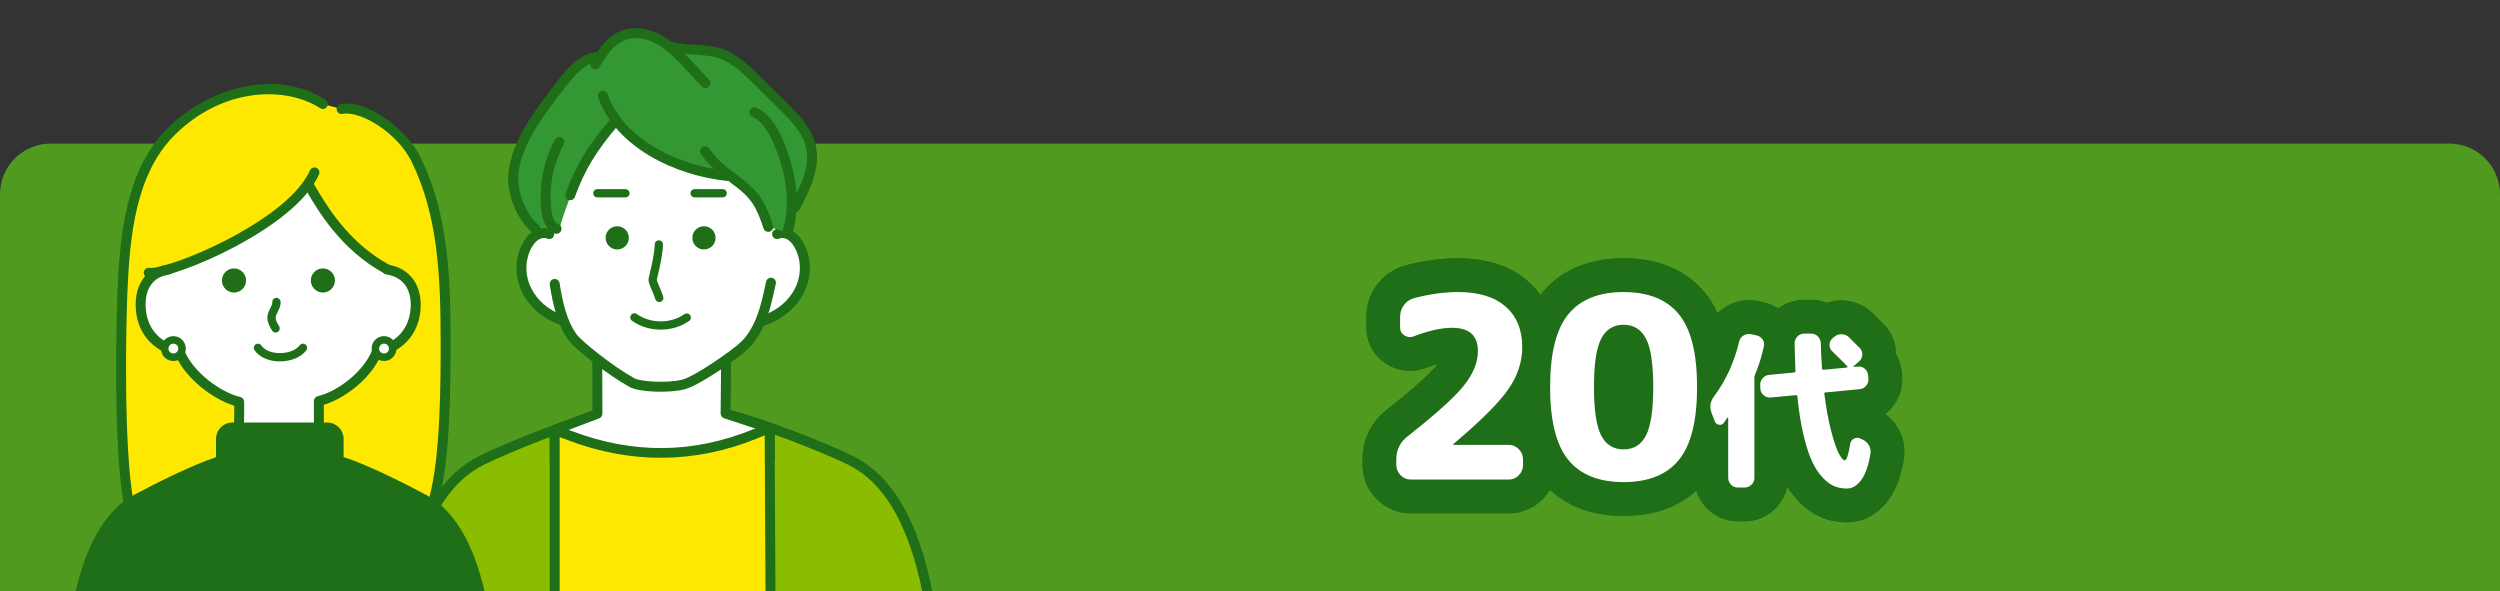 <?xml version="1.0" encoding="UTF-8"?><svg id="b" xmlns="http://www.w3.org/2000/svg" width="296" height="70" xmlns:xlink="http://www.w3.org/1999/xlink" viewBox="0 0 296 70"><rect x="0" y="0" width="296" height="70" fill="#333333" stroke="none"/><defs><style>.e,.f{fill:none;}.g{fill:#509a1f;}.h{fill:#1e6f17;}.i{fill:#ffe800;}.j{isolation:isolate;}.k{fill:#fff;}.l{fill:#339833;}.f{stroke:#1e6f17;stroke-linecap:round;stroke-linejoin:round;stroke-width:8px;}.m{clip-path:url(#d);}.n{fill:#8abd00;}</style><clipPath id="d"><rect class="e" width="111" height="70"/></clipPath></defs><path id="c" class="g" d="M6,17h284c3.314,0,6,2.686,6,6v47H0V23c0-3.314,2.686-6,6-6Z"/><g class="j"><path class="f" d="M167.033,56.78c-.46,0-.86-.17-1.2-.51s-.51-.74-.51-1.2v-.69c0-1.119.45-2.029,1.35-2.729,3.36-2.64,5.585-4.65,6.676-6.03,1.09-1.38,1.635-2.729,1.635-4.05,0-1.84-1.021-2.76-3.061-2.76-1.24,0-2.76.34-4.56,1.02-.38.141-.74.101-1.08-.12-.341-.22-.51-.529-.51-.93v-1.26c0-.521.149-.985.45-1.396.3-.409.699-.685,1.199-.825,1.82-.479,3.57-.72,5.25-.72,2.42,0,4.285.575,5.596,1.726,1.31,1.15,1.965,2.744,1.965,4.784,0,1.761-.556,3.436-1.665,5.025-1.11,1.59-3.275,3.745-6.495,6.465-.021.021-.03.04-.03.061,0,.02.01.029.03.029h6.57c.459,0,.854.171,1.185.511s.495.74.495,1.199v.69c0,.46-.165.86-.495,1.2s-.726.51-1.185.51h-11.61Z"/><path class="f" d="M167.033,56.78c-.46,0-.86-.17-1.2-.51s-.51-.74-.51-1.2v-.69c0-1.119.45-2.029,1.35-2.729,3.36-2.64,5.585-4.65,6.676-6.03,1.09-1.38,1.635-2.729,1.635-4.05,0-1.84-1.021-2.76-3.061-2.76-1.24,0-2.76.34-4.56,1.02-.38.141-.74.101-1.08-.12-.341-.22-.51-.529-.51-.93v-1.26c0-.521.149-.985.45-1.396.3-.409.699-.685,1.199-.825,1.82-.479,3.57-.72,5.25-.72,2.42,0,4.285.575,5.596,1.726,1.31,1.15,1.965,2.744,1.965,4.784,0,1.761-.556,3.436-1.665,5.025-1.11,1.59-3.275,3.745-6.495,6.465-.021.021-.03.04-.03.061,0,.02.01.029.03.029h6.57c.459,0,.854.171,1.185.511s.495.74.495,1.199v.69c0,.46-.165.86-.495,1.2s-.726.51-1.185.51h-11.61Z"/><path class="f" d="M198.788,54.44c-1.43,1.76-3.615,2.64-6.555,2.64s-5.126-.88-6.556-2.64-2.145-4.63-2.145-8.61.715-6.85,2.145-8.609,3.615-2.641,6.556-2.641,5.125.881,6.555,2.641,2.146,4.63,2.146,8.609-.716,6.851-2.146,8.61ZM194.888,40.101c-.569-1.1-1.454-1.65-2.654-1.65s-2.085.551-2.655,1.65-.854,3.01-.854,5.729.284,4.631.854,5.73,1.455,1.649,2.655,1.649,2.085-.55,2.654-1.649c.57-1.1.855-3.01.855-5.73s-.285-4.63-.855-5.729Z"/><path class="f" d="M198.788,54.44c-1.43,1.76-3.615,2.64-6.555,2.64s-5.126-.88-6.556-2.64-2.145-4.63-2.145-8.61.715-6.85,2.145-8.609,3.615-2.641,6.556-2.641,5.125.881,6.555,2.641,2.146,4.63,2.146,8.609-.716,6.851-2.146,8.61ZM194.888,40.101c-.569-1.1-1.454-1.65-2.654-1.65s-2.085.551-2.655,1.65-.854,3.01-.854,5.729.284,4.631.854,5.73,1.455,1.649,2.655,1.649,2.085-.55,2.654-1.649c.57-1.1.855-3.01.855-5.73s-.285-4.63-.855-5.729Z"/><path class="f" d="M203.022,49.86l-.38-1c-.253-.693-.146-1.347.32-1.96,1.373-1.827,2.359-3.98,2.96-6.46.066-.307.233-.543.5-.71s.553-.224.859-.17l.66.14c.32.067.566.224.74.47.173.247.227.523.16.83-.254,1.2-.607,2.334-1.061,3.4-.04.094-.06.207-.06.34v11.84c0,.307-.113.573-.34.8s-.493.341-.8.341h-.841c-.307,0-.569-.114-.789-.341-.221-.227-.33-.493-.33-.8v-7.08c0-.026-.014-.043-.04-.05-.027-.007-.047-.003-.061.01-.026.027-.087.113-.18.261-.094.146-.167.253-.22.319-.147.214-.344.297-.591.25-.246-.046-.416-.189-.51-.43ZM212.423,44.101c.106,0,.16-.054.16-.16-.054-1.32-.087-2.413-.101-3.28,0-.32.11-.593.33-.82.22-.227.49-.34.811-.34h.819c.32,0,.587.113.8.34.214.228.327.5.341.82.013.747.06,1.727.14,2.94,0,.12.06.18.18.18l2.761-.26c.026,0,.046-.017.06-.05.013-.033.013-.063,0-.091-.387-.413-.98-1.006-1.78-1.779-.227-.214-.337-.474-.33-.78s.123-.56.351-.76l.22-.181c.24-.213.523-.316.85-.31.327.007.61.117.851.33.439.427.88.867,1.32,1.32.213.227.31.493.289.8-.02.307-.143.56-.369.76l-.641.56c-.026.027-.033.051-.02.07.013.021.033.03.06.03l.46-.04c.307-.026.577.06.811.26.232.2.363.453.39.76l.04.42c.013.32-.083.601-.29.841-.207.239-.464.373-.77.399l-4.021.38c-.12,0-.167.067-.14.2.2,1.601.46,3.023.779,4.271.32,1.246.624,2.153.91,2.72.287.566.53.85.73.85.213,0,.427-.646.64-1.939.04-.28.184-.487.43-.62.247-.133.497-.141.75-.021l.32.141c.307.146.547.37.72.67.174.3.233.616.181.95-.228,1.413-.59,2.46-1.09,3.14s-1.063,1.02-1.69,1.02c-.52,0-1-.083-1.44-.25-.439-.166-.899-.493-1.38-.979-.479-.487-.906-1.12-1.279-1.9-.374-.779-.721-1.833-1.04-3.16-.32-1.326-.567-2.869-.74-4.63,0-.093-.061-.14-.18-.14l-3,.28c-.308.026-.577-.061-.811-.261-.233-.199-.363-.453-.39-.76l-.021-.42c-.013-.32.083-.6.29-.84s.464-.373.771-.4l2.96-.279Z"/><path class="f" d="M203.022,49.86l-.38-1c-.253-.693-.146-1.347.32-1.96,1.373-1.827,2.359-3.98,2.96-6.46.066-.307.233-.543.5-.71s.553-.224.859-.17l.66.14c.32.067.566.224.74.47.173.247.227.523.16.83-.254,1.2-.607,2.334-1.061,3.4-.04.094-.06.207-.06.34v11.84c0,.307-.113.573-.34.8s-.493.341-.8.341h-.841c-.307,0-.569-.114-.789-.341-.221-.227-.33-.493-.33-.8v-7.08c0-.026-.014-.043-.04-.05-.027-.007-.047-.003-.061.01-.026.027-.087.113-.18.261-.094.146-.167.253-.22.319-.147.214-.344.297-.591.25-.246-.046-.416-.189-.51-.43ZM212.423,44.101c.106,0,.16-.054.16-.16-.054-1.32-.087-2.413-.101-3.28,0-.32.11-.593.33-.82.22-.227.49-.34.811-.34h.819c.32,0,.587.113.8.34.214.228.327.5.341.82.013.747.06,1.727.14,2.94,0,.12.06.18.18.18l2.761-.26c.026,0,.046-.017.06-.05.013-.033.013-.063,0-.091-.387-.413-.98-1.006-1.78-1.779-.227-.214-.337-.474-.33-.78s.123-.56.351-.76l.22-.181c.24-.213.523-.316.85-.31.327.007.61.117.851.33.439.427.88.867,1.32,1.32.213.227.31.493.289.8-.02.307-.143.56-.369.76l-.641.56c-.026.027-.033.051-.02.07.013.021.033.03.06.03l.46-.04c.307-.026.577.06.811.26.232.2.363.453.39.76l.04.42c.013.32-.083.601-.29.841-.207.239-.464.373-.77.399l-4.021.38c-.12,0-.167.067-.14.2.2,1.601.46,3.023.779,4.271.32,1.246.624,2.153.91,2.72.287.566.53.85.73.85.213,0,.427-.646.64-1.939.04-.28.184-.487.43-.62.247-.133.497-.141.75-.021l.32.141c.307.146.547.37.72.67.174.3.233.616.181.95-.228,1.413-.59,2.46-1.09,3.14s-1.063,1.02-1.69,1.02c-.52,0-1-.083-1.44-.25-.439-.166-.899-.493-1.38-.979-.479-.487-.906-1.12-1.279-1.9-.374-.779-.721-1.833-1.04-3.16-.32-1.326-.567-2.869-.74-4.63,0-.093-.061-.14-.18-.14l-3,.28c-.308.026-.577-.061-.811-.261-.233-.199-.363-.453-.39-.76l-.021-.42c-.013-.32.083-.6.29-.84s.464-.373.771-.4l2.96-.279Z"/><path class="k" d="M167.033,56.78c-.46,0-.86-.17-1.2-.51s-.51-.74-.51-1.2v-.69c0-1.119.45-2.029,1.35-2.729,3.36-2.64,5.585-4.65,6.676-6.03,1.09-1.38,1.635-2.729,1.635-4.05,0-1.84-1.021-2.76-3.061-2.76-1.24,0-2.76.34-4.56,1.02-.38.141-.74.101-1.08-.12-.341-.22-.51-.529-.51-.93v-1.26c0-.521.149-.985.45-1.396.3-.409.699-.685,1.199-.825,1.82-.479,3.57-.72,5.25-.72,2.42,0,4.285.575,5.596,1.726,1.31,1.15,1.965,2.744,1.965,4.784,0,1.761-.556,3.436-1.665,5.025-1.11,1.59-3.275,3.745-6.495,6.465-.021.021-.03.04-.03.061,0,.02.01.029.03.029h6.57c.459,0,.854.171,1.185.511s.495.74.495,1.199v.69c0,.46-.165.86-.495,1.2s-.726.51-1.185.51h-11.61Z"/><path class="k" d="M198.788,54.44c-1.43,1.76-3.615,2.64-6.555,2.64s-5.126-.88-6.556-2.64-2.145-4.63-2.145-8.61.715-6.85,2.145-8.609,3.615-2.641,6.556-2.641,5.125.881,6.555,2.641,2.146,4.63,2.146,8.609-.716,6.851-2.146,8.61ZM194.888,40.101c-.569-1.1-1.454-1.65-2.654-1.65s-2.085.551-2.655,1.65-.854,3.01-.854,5.729.284,4.631.854,5.73,1.455,1.649,2.655,1.649,2.085-.55,2.654-1.649c.57-1.1.855-3.01.855-5.73s-.285-4.63-.855-5.729Z"/><path class="k" d="M203.022,49.86l-.38-1c-.253-.693-.146-1.347.32-1.96,1.373-1.827,2.359-3.98,2.96-6.46.066-.307.233-.543.5-.71s.553-.224.859-.17l.66.14c.32.067.566.224.74.47.173.247.227.523.16.83-.254,1.2-.607,2.334-1.061,3.4-.04.094-.06.207-.06.34v11.84c0,.307-.113.573-.34.8s-.493.341-.8.341h-.841c-.307,0-.569-.114-.789-.341-.221-.227-.33-.493-.33-.8v-7.08c0-.026-.014-.043-.04-.05-.027-.007-.047-.003-.061.01-.026.027-.087.113-.18.261-.094.146-.167.253-.22.319-.147.214-.344.297-.591.25-.246-.046-.416-.189-.51-.43ZM212.423,44.101c.106,0,.16-.054.16-.16-.054-1.32-.087-2.413-.101-3.28,0-.32.11-.593.33-.82.22-.227.49-.34.811-.34h.819c.32,0,.587.113.8.34.214.228.327.5.341.82.013.747.06,1.727.14,2.94,0,.12.06.18.18.18l2.761-.26c.026,0,.046-.017.06-.05.013-.033.013-.063,0-.091-.387-.413-.98-1.006-1.78-1.779-.227-.214-.337-.474-.33-.78s.123-.56.351-.76l.22-.181c.24-.213.523-.316.85-.31.327.007.61.117.851.33.439.427.88.867,1.32,1.32.213.227.31.493.289.8-.02.307-.143.56-.369.76l-.641.56c-.026.027-.033.051-.02.07.013.021.033.03.06.03l.46-.04c.307-.026.577.06.811.26.232.2.363.453.39.76l.04.42c.013.32-.083.601-.29.841-.207.239-.464.373-.77.399l-4.021.38c-.12,0-.167.067-.14.2.2,1.601.46,3.023.779,4.271.32,1.246.624,2.153.91,2.72.287.566.53.85.73.85.213,0,.427-.646.64-1.939.04-.28.184-.487.43-.62.247-.133.497-.141.75-.021l.32.141c.307.146.547.37.72.67.174.3.233.616.181.95-.228,1.413-.59,2.46-1.09,3.14s-1.063,1.02-1.69,1.02c-.52,0-1-.083-1.44-.25-.439-.166-.899-.493-1.38-.979-.479-.487-.906-1.12-1.279-1.9-.374-.779-.721-1.833-1.04-3.16-.32-1.326-.567-2.869-.74-4.63,0-.093-.061-.14-.18-.14l-3,.28c-.308.026-.577-.061-.811-.261-.233-.199-.363-.453-.39-.76l-.021-.42c-.013-.32.083-.6.29-.84s.464-.373.771-.4l2.96-.279Z"/></g><g class="m"><path class="k" d="M61.714,32.906c.196,2.374,2.202,4.313,4.921,4.914.844,1.94,2.26,3.644,4.029,4.827.02.11.02,12.81.02,12.81h15.164s0-12.7.07-12.909c1.8-1.062,3.247-2.713,4.123-4.634,6.974-1.825,6.502-12.165.773-9.697-.431-1.169-.249-7.234-.899-7.775-1.496-1.244-5.604-3.16-6.734-4.261-.358-.348.821,2.568.514,2.317-4.832-1.27-7.637-3.073-11.759-4.279-2.56,3.901-5.255,8.701-5.244,9.225.011.495.084,1.309-.271,4.927-.448.087-5.366-3.423-4.708,4.535Z"/><path class="n" d="M111.331,80.67c-.948-7.473-1.911-21.906-10.673-26.185-3.3-1.612-10.553-4.402-13.863-5.229l-16.631.197c-3.333.855-9.827,3.434-13.097,5.031-8.762,4.279-9.724,18.712-10.673,26.185"/><path class="h" d="M111.331,81.258c-.292,0-.545-.217-.583-.515-.078-.616-.157-1.28-.239-1.981-.881-7.466-2.356-19.963-10.108-23.749-3.185-1.556-10.346-4.323-13.674-5.168l-16.483.196c-3.301.858-9.629,3.367-12.917,4.973-7.752,3.786-9.227,16.283-10.108,23.749-.083.701-.161,1.365-.239,1.981-.041.323-.335.551-.658.51-.322-.041-.551-.336-.51-.658.078-.613.156-1.273.238-1.971.909-7.705,2.431-20.6,10.76-24.669,3.361-1.641,9.863-4.215,13.209-5.073.046-.012.092-.018.139-.018l16.631-.197c.051-.002.101.005.15.017,3.45.861,10.691,3.665,13.979,5.271,8.329,4.068,9.851,16.964,10.76,24.669.082.698.16,1.358.238,1.971.041.322-.187.617-.51.658-.025.003-.05.005-.075.005Z"/><path class="k" d="M61.766,33.048c.089,2.38,2.202,4.313,4.921,4.914.844,1.94,2.26,3.644,4.029,4.827.01.055.018,2.662.018,6.22l-5.058,1.89s-1.48,3.526,11.993,3.962c11.688.378,13.454-4.187,13.454-4.187l-5.213-1.714c0-3.597.018-6.142.061-6.27,1.8-1.062,3.247-2.713,4.123-4.634,6.974-1.825,6.475-11.3,1.72-10.076.029-1.199.648-1.724-1.515-5.263-1.014-1.66.956-4.078-.715-5.161-4.49-2.909-4.068-4.789-4.414-4.981-4.657-2.574-12.313.76-16.592,1.124-4.49.381-2.317,8.891-2.306,9.414.011.495-.674,1.024-1.029,4.643-.448.087-3.703-.75-3.476,5.294Z"/><path class="h" d="M79.512,58.653c-.426,0-.865-.008-1.318-.025-6.019-.225-10.358-1.416-12.896-3.539-.134-.112-.211-.277-.211-.451v-3.738c0-.245.151-.464.38-.55l4.677-1.773-.016-5.785c0-.325.262-.589.587-.59h.002c.324,0,.588.262.589.587l.017,6.192c0,.245-.151.465-.38.552l-4.678,1.774v3.051c2.365,1.845,6.391,2.887,11.973,3.095,7.121.267,10.629-1.688,12.334-3.449l-.033-2.901-4.813-1.583c-.244-.08-.407-.309-.405-.565l.061-6.27c.003-.323.266-.583.588-.583h.006c.325.003.586.269.583.594l-.057,5.84,4.804,1.58c.239.079.402.301.405.553l.04,3.559c.002.149-.053.293-.154.403-1.706,1.87-5.174,4.023-12.086,4.023Z"/><path class="i" d="M65.675,80.67v-29.77l1.751.663c7.394,2.802,14.701,2.772,22.025-.208l1.671-.68.159,29.995"/><path class="h" d="M91.281,81.258c-.324,0-.587-.261-.588-.585l-.154-29.125-.865.352c-7.365,2.997-14.92,3.069-22.456.213l-.953-.361v28.918c0,.325-.264.589-.589.589s-.589-.264-.589-.589v-29.77c0-.193.095-.374.254-.484.159-.11.362-.135.543-.066l1.751.663c7.351,2.785,14.415,2.719,21.595-.203l1.671-.68c.181-.074.387-.053.549.056.162.109.26.291.261.486l.159,29.995c.002.325-.26.59-.585.592h-.003Z"/><path class="h" d="M78.216,46.379c-1.517,0-3.013-.197-3.662-.553-2.63-1.442-6.445-4.5-7.168-5.458-1.395-1.847-1.941-4.401-2.292-6.657-.05-.321.17-.622.491-.672.322-.05.622.17.672.491.328,2.111.83,4.489,2.068,6.128.568.751,4.224,3.725,6.795,5.135.678.372,3.682.603,5.563.184,1.508-.336,6.068-3.537,7.045-4.485,1.806-1.751,2.408-4.537,2.807-6.381.062-.286.118-.547.173-.777.076-.316.394-.511.709-.435.316.076.511.393.435.709-.053.222-.108.475-.168.752-.403,1.862-1.077,4.979-3.138,6.977-.985.955-5.742,4.373-7.609,4.789-.772.172-1.752.253-2.723.253Z"/><path class="h" d="M66.505,38.546c-.366-.143-.744-.29-1.113-.467-1.74-.832-3.12-2.271-3.787-3.946-.717-1.803-.579-3.906.362-5.489.36-.606.79-1.053,1.277-1.329.658-.373,1.419-.422,2.036-.132.294.138.42.489.282.783-.138.294-.489.42-.783.282-.263-.124-.638-.088-.955.091-.306.173-.591.478-.845.906-.758,1.275-.865,2.981-.28,4.452.558,1.404,1.725,2.614,3.201,3.32.33.158.671.291,1.032.432l-.427,1.097Z"/><path class="h" d="M90.314,38.585c-.236,0-.458-.142-.549-.375-.118-.303.031-.644.334-.762.363-.141.704-.274,1.033-.432,1.476-.706,2.642-1.916,3.201-3.319.585-1.471.478-3.177-.28-4.452-.254-.428-.538-.732-.845-.906-.317-.179-.692-.215-.955-.091-.294.138-.645.012-.783-.282-.138-.294-.012-.645.282-.783.617-.29,1.378-.24,2.036.132.487.276.917.723,1.277,1.329.94,1.583,1.079,3.686.362,5.489-.667,1.676-2.047,3.114-3.787,3.946-.369.176-.747.324-1.111.466-.07.027-.143.04-.214.04Z"/><path class="h" d="M74.052,23.373h-3.322c-.271,0-.49-.22-.49-.49s.22-.49.49-.49h3.322c.271,0,.49.22.49.49s-.22.49-.49.49Z"/><path class="h" d="M85.566,23.373h-3.322c-.271,0-.49-.22-.49-.49s.22-.49.49-.49h3.322c.271,0,.49.22.49.49s-.22.49-.49.49Z"/><path class="h" d="M78.057,35.761c-.21,0-.404-.136-.469-.347-.139-.454-.305-.829-.451-1.16-.232-.526-.416-.941-.325-1.357.036-.165.082-.363.134-.585.214-.914.539-2.295.573-3.384.009-.271.237-.481.506-.475.271.009.483.235.475.506-.037,1.187-.375,2.625-.599,3.577-.051.216-.096.408-.131.569-.022.104.143.478.264.752.149.338.335.759.491,1.269.079.259-.066.533-.325.613-.048.015-.096.022-.144.022Z"/><path class="h" d="M78.229,39.027c-1.206,0-2.413-.348-3.395-1.044-.221-.157-.273-.463-.117-.684.157-.221.463-.273.684-.117,1.629,1.153,3.997,1.16,5.632.016.222-.155.528-.101.683.121.155.222.101.528-.121.683-.977.683-2.171,1.025-3.366,1.025Z"/><circle class="h" cx="83.348" cy="28.162" r="1.375"/><circle class="h" cx="73.079" cy="28.162" r="1.375"/><path class="l" d="M80.917,6.027c1.365-.212,2.795-.418,4.099.037.749.262,1.408.728,2.044,1.203,2.133,1.594,4.14,3.357,5.994,5.268.711.733,1.408,1.499,1.881,2.404.661,1.266,1.162,1.844,1.212,3.272.048,1.346-.297,3.05-.956,4.225-.286.51-.768,1.779-1.243,2.12-.193.139-.288,2.17-.739,2.987-.453-.109-1.888-.749-2.25-.455-.584-2.989-2.095-5.38-4.994-6.312-5.077-.446-9.825-2.748-13.341-6.295-2.818,3.041-5.235,8.504-6.393,12.607,0,0-1.41-.673-2.834,0,0,0-1.719-.921-2.413-4.336-1.321-6.504,7.468-15.145,8.049-15.436.524-.263,1.168-.347,1.756.134,1.036-3.849,5.427-3.953,7.509-2.744.825.479,1.576,1.484,2.62,1.322Z"/><path class="h" d="M86.103,21.42c-.02,0-.041-.001-.062-.003-6.061-.633-13.118-3.938-15.219-9.891-.108-.307.053-.643.359-.751.307-.108.643.053.751.359,1.93,5.469,8.539,8.518,14.232,9.112.323.034.558.323.524.647-.032.302-.287.527-.585.527Z"/><path class="h" d="M90.959,27.454c-.258,0-.495-.171-.567-.432-.09-.325-.5-1.501-.939-2.35-.706-1.367-1.828-2.209-3.016-3.1-1.187-.89-2.414-1.811-3.441-3.334-.182-.27-.11-.635.159-.817.27-.182.635-.11.817.159.916,1.358,2.062,2.218,3.171,3.05,1.241.931,2.525,1.894,3.355,3.501.485.938.926,2.207,1.028,2.578.086.313-.098.637-.411.724-.052.014-.105.021-.157.021Z"/><path class="h" d="M83.52,10.417c-.157,0-.314-.063-.43-.186l-1.956-2.089c-1.009-1.077-2.052-2.191-3.325-2.91-1.336-.754-2.798-.925-3.912-.455-1.234.52-2.05,1.733-2.914,3.147-.169.277-.532.365-.809.195-.277-.17-.365-.532-.195-.809.75-1.227,1.778-2.909,3.462-3.618,1.447-.61,3.297-.417,4.947.515,1.43.808,2.536,1.989,3.605,3.131l1.956,2.089c.222.237.21.61-.027.832-.114.106-.258.159-.402.159Z"/><path class="h" d="M93.209,28.131c-.06,0-.121-.009-.182-.029-.309-.1-.478-.433-.378-.742,1.173-3.612.139-7.484-.934-10.096-.521-1.266-1.292-2.804-2.651-3.455-.293-.141-.417-.492-.276-.785.141-.293.492-.417.785-.276,1.72.825,2.63,2.608,3.23,4.069,1.149,2.794,2.248,6.955.965,10.907-.081.249-.312.407-.56.407Z"/><path class="h" d="M63.396,27.676c-.134,0-.268-.045-.378-.138-1.831-1.537-3.067-4.641-2.814-7.065.207-1.987,1.016-4.023,2.545-6.406,1.018-1.587,2.182-3.091,3.307-4.546,1.175-1.519,2.595-3.156,4.582-3.356.324-.032.612.203.645.526.033.323-.203.612-.526.645-1.523.154-2.698,1.52-3.77,2.905-1.11,1.435-2.257,2.918-3.247,4.462-1.426,2.223-2.177,4.096-2.365,5.893-.213,2.041.864,4.751,2.4,6.041.249.209.281.58.072.829-.116.139-.283.21-.451.21Z"/><path class="h" d="M94.138,25.144c-.093,0-.188-.022-.276-.069-.287-.153-.396-.509-.243-.796,1.269-2.382,2.36-4.707,1.782-6.953-.443-1.72-1.828-3.091-3.049-4.3l-3.224-3.192c-1.11-1.098-2.367-2.343-3.883-2.9-.869-.319-2.011-.396-3.115-.47-.982-.066-1.998-.135-2.873-.374-.314-.086-.498-.409-.413-.723.086-.314.41-.498.723-.413.762.208,1.675.27,2.642.335,1.187.08,2.414.163,3.441.54,1.757.645,3.111,1.986,4.306,3.168l3.224,3.192c1.264,1.251,2.837,2.808,3.361,4.843.683,2.653-.555,5.308-1.883,7.8-.106.199-.31.312-.52.312Z"/><path class="h" d="M67.512,23.703c-.067,0-.135-.012-.202-.036-.305-.112-.462-.449-.351-.755,1.203-3.292,2.647-5.686,5.329-8.834.211-.247.582-.277.83-.066.247.211.277.582.066.83-2.616,3.069-3.955,5.287-5.12,8.474-.087.239-.313.387-.553.387Z"/><path class="h" d="M65.893,27.681c-.075,0-.152-.015-.226-.045-.879-.366-1.408-1.277-1.57-2.709-.326-2.867.248-5.844,1.616-8.384.154-.286.511-.393.797-.239.286.154.393.511.239.797-1.255,2.331-1.781,5.063-1.482,7.693.076.671.286,1.52.853,1.756.3.125.442.469.317.77-.094.226-.313.363-.544.363Z"/><path class="i" d="M51.48,60.39c1.744-7.483,1.28-13.821,1.28-19.826,0-7.481-.205-15.059-3.538-21.758-1.482-2.979-5.925-6.434-8.778-5.897l-2.214-.593c-5.487-3.531-13.256-1.452-17.993,3.285-4.741,4.741-5.464,12.338-5.742,19.037-.203,4.894-.73,20.362.607,25.752"/><path class="k" d="M46.519,32.112c.952.067,2.833,1.524,2.697,4.291-.115,2.35-1.451,4.584-4.62,5.305-1.087,2.714-4.329,5.193-6.841,5.773.002,1.122.066,3.068.046,4.324-.016,1.02,2.422,3.307,4.134,4.163-1.247,2.097-9.271,1.824-9.271,1.824,0,0-7.635.358-9.043-1.635,0,0,4.484-2.777,4.553-4.451.05-1.204-.016-3.059-.052-4.226-2.512-.58-5.754-3.058-6.841-5.773-3.169-.721-4.505-2.955-4.62-5.305-.136-2.767,1.023-4.197,3.067-4.681.177-.309,12.039-3.265,16.725-9.949,0,0,2.339,3.663,5.131,6.961,1.795,2.12,4.936,3.377,4.936,3.377Z"/><path class="h" d="M33.763,58.3c-.478,0-.804-.012-.905-.016-.532.018-7.134.209-9.592-1.657-.158-.12-.245-.31-.232-.508.013-.197.124-.375.296-.473,1.803-1.026,4.346-2.988,4.353-4.139.002-.373.013-.828.025-1.313.017-.709.036-1.494.03-2.161-2.498-.758-5.659-3.133-6.883-5.823-2.902-.767-4.639-2.858-4.783-5.777-.138-2.822,1.277-4.728,3.787-5.099.321-.048.621.175.668.496.048.322-.175.621-.496.668-1.904.281-2.892,1.658-2.783,3.876.071,1.44.705,3.973,4.163,4.759.189.043.344.176.416.355,1.036,2.589,4.322,4.985,6.623,5.516.261.06.448.288.456.556.024.772,0,1.775-.021,2.661-.011.477-.022.926-.024,1.292-.011,1.773-2.592,3.678-4.074,4.626,2.227.944,6.427,1.028,8.051.967.016,0,.033,0,.049,0,.056.002,5.097.216,7.896-1.132-1.638-1.083-3.499-2.952-3.57-4.336-.053-1.023-.05-2.358-.048-3.431,0-.261.001-.506,0-.726,0-.274.189-.513.456-.574,2.266-.523,5.389-2.825,6.427-5.418.072-.18.227-.312.416-.355,3.457-.786,4.092-3.319,4.163-4.759.107-2.177-.943-3.59-2.881-3.876-.322-.048-.544-.347-.496-.668.048-.322.347-.544.668-.496,2.533.374,4.021,2.328,3.886,5.099-.143,2.92-1.881,5.011-4.782,5.777-1.231,2.727-4.271,4.987-6.679,5.722,0,.09,0,.183,0,.278-.002,1.059-.005,2.377.046,3.368.048.939,2.077,2.997,3.809,3.863.182.091.304.27.323.473.018.203-.069.401-.232.524-2.214,1.668-6.603,1.862-8.526,1.862Z"/><path class="h" d="M58.494,81.617c-.74-6.423-1.491-18.828-8.327-22.507-2.574-1.385-7.492-3.844-10.075-4.554v-2.575c0-.754-.611-1.365-1.365-1.365h-11.199c-.754,0-1.365.611-1.365,1.365v2.593c-2.601.735-7.455,3.163-10.006,4.536-6.836,3.678-7.587,16.084-8.327,22.507"/><path class="h" d="M58.493,82.205c-.295,0-.549-.221-.584-.521-.061-.53-.122-1.1-.187-1.703-.686-6.405-1.834-17.124-7.834-20.353-2.496-1.343-7.402-3.804-9.952-4.505-.256-.07-.433-.303-.433-.568v-2.575c0-.428-.348-.776-.776-.776h-11.199c-.428,0-.776.348-.776.776v2.593c0,.264-.175.495-.429.567-2.571.726-7.425,3.163-9.887,4.488-6,3.229-7.148,13.948-7.834,20.352-.065.603-.126,1.173-.187,1.703-.037.323-.328.555-.652.517-.323-.037-.555-.329-.517-.652.061-.527.121-1.094.186-1.694.711-6.635,1.9-17.741,8.447-21.264,2.376-1.279,6.954-3.578,9.697-4.454v-2.156c0-1.077.877-1.954,1.954-1.954h11.199c1.077,0,1.954.876,1.954,1.954v2.135c2.733.859,7.357,3.18,9.765,4.476,6.547,3.523,7.736,14.628,8.447,21.264.064.599.125,1.167.186,1.694.037.323-.194.615-.517.652-.023.003-.046.004-.068.004Z"/><path class="h" d="M17.795,32.897c-.11,0-.207-.007-.289-.022-.32-.057-.533-.363-.476-.683.057-.32.362-.534.683-.476.834.148,4.838-1.084,9.207-3.356,2.985-1.552,8.225-4.679,9.775-8.182.132-.297.479-.432.776-.3s.432.479.3.776c-2.826,6.385-16.84,12.243-19.976,12.243Z"/><path class="h" d="M15.172,59.755c-.282,0-.531-.203-.58-.49-1.121-6.56-.863-20.341-.685-24.652.283-6.822.996-14.511,5.914-19.429,4.547-4.547,12.656-7.271,18.727-3.363.273.176.352.54.176.814-.176.273-.54.352-.814.176-4.144-2.667-11.601-2.45-17.258,3.206-4.618,4.618-5.297,12.046-5.57,18.646-.177,4.278-.435,17.945.669,24.405.055.32-.161.625-.481.679-.034.006-.067.009-.1.009Z"/><path class="h" d="M51.37,59.755c-.052,0-.105-.007-.158-.022-.313-.087-.497-.411-.41-.725,1.369-4.935,1.369-13.723,1.369-18.445,0-7.646-.266-15.043-3.476-21.495-1.667-3.35-6.001-5.985-8.142-5.581-.319.06-.627-.15-.687-.47-.06-.319.15-.627.47-.687,1.999-.376,4.211.921,5.352,1.728,1.769,1.251,3.287,2.928,4.062,4.485,3.324,6.681,3.599,14.228,3.599,22.02,0,7.1-.171,14.287-1.412,18.759-.072.261-.309.431-.567.431Z"/><path class="h" d="M45.746,32.42c-.095,0-.191-.023-.28-.071-5.105-2.768-7.847-7.46-9.165-9.716l-.11-.188c-.164-.281-.07-.641.21-.805.28-.164.641-.07.805.21l.111.189c1.264,2.163,3.894,6.664,8.709,9.275.286.155.392.512.237.798-.107.197-.309.308-.518.308Z"/><path class="h" d="M32.634,39.375c-.165,0-.326-.083-.419-.234-.248-.404-.622-1.015-.548-1.7.04-.367.199-.681.339-.959.133-.264.249-.492.235-.693-.019-.27.185-.505.455-.523.27-.017.505.185.523.455.033.471-.164.861-.338,1.204-.112.222-.219.432-.239.621-.035.326.165.683.409,1.082.142.231.069.533-.162.674-.08.049-.168.072-.256.072Z"/><path class="h" d="M33.143,42.789c-.045,0-.089,0-.134-.002-1.264-.032-2.34-.531-2.879-1.333-.151-.225-.091-.53.134-.681.225-.151.53-.091.681.134.362.539,1.143.875,2.089.899,1.047.024,2.009-.334,2.446-.92.162-.217.47-.262.686-.099.217.162.262.469.099.686-.611.817-1.798,1.315-3.122,1.315Z"/><circle class="h" cx="38.23" cy="33.209" r="1.429"/><circle class="h" cx="27.705" cy="33.209" r="1.429"/><circle class="k" cx="20.526" cy="41.271" r="1.028"/><path class="h" d="M20.526,42.744c-.812,0-1.473-.661-1.473-1.473s.661-1.473,1.473-1.473,1.473.661,1.473,1.473-.661,1.473-1.473,1.473ZM20.526,40.687c-.322,0-.583.262-.583.583s.262.583.583.583.583-.262.583-.583-.262-.583-.583-.583Z"/><circle class="k" cx="45.469" cy="41.271" r="1.028"/><path class="h" d="M45.469,42.744c-.812,0-1.473-.661-1.473-1.473s.661-1.473,1.473-1.473,1.473.661,1.473,1.473-.661,1.473-1.473,1.473ZM45.469,40.687c-.322,0-.583.262-.583.583s.262.583.583.583.583-.262.583-.583-.262-.583-.583-.583Z"/></g></svg>